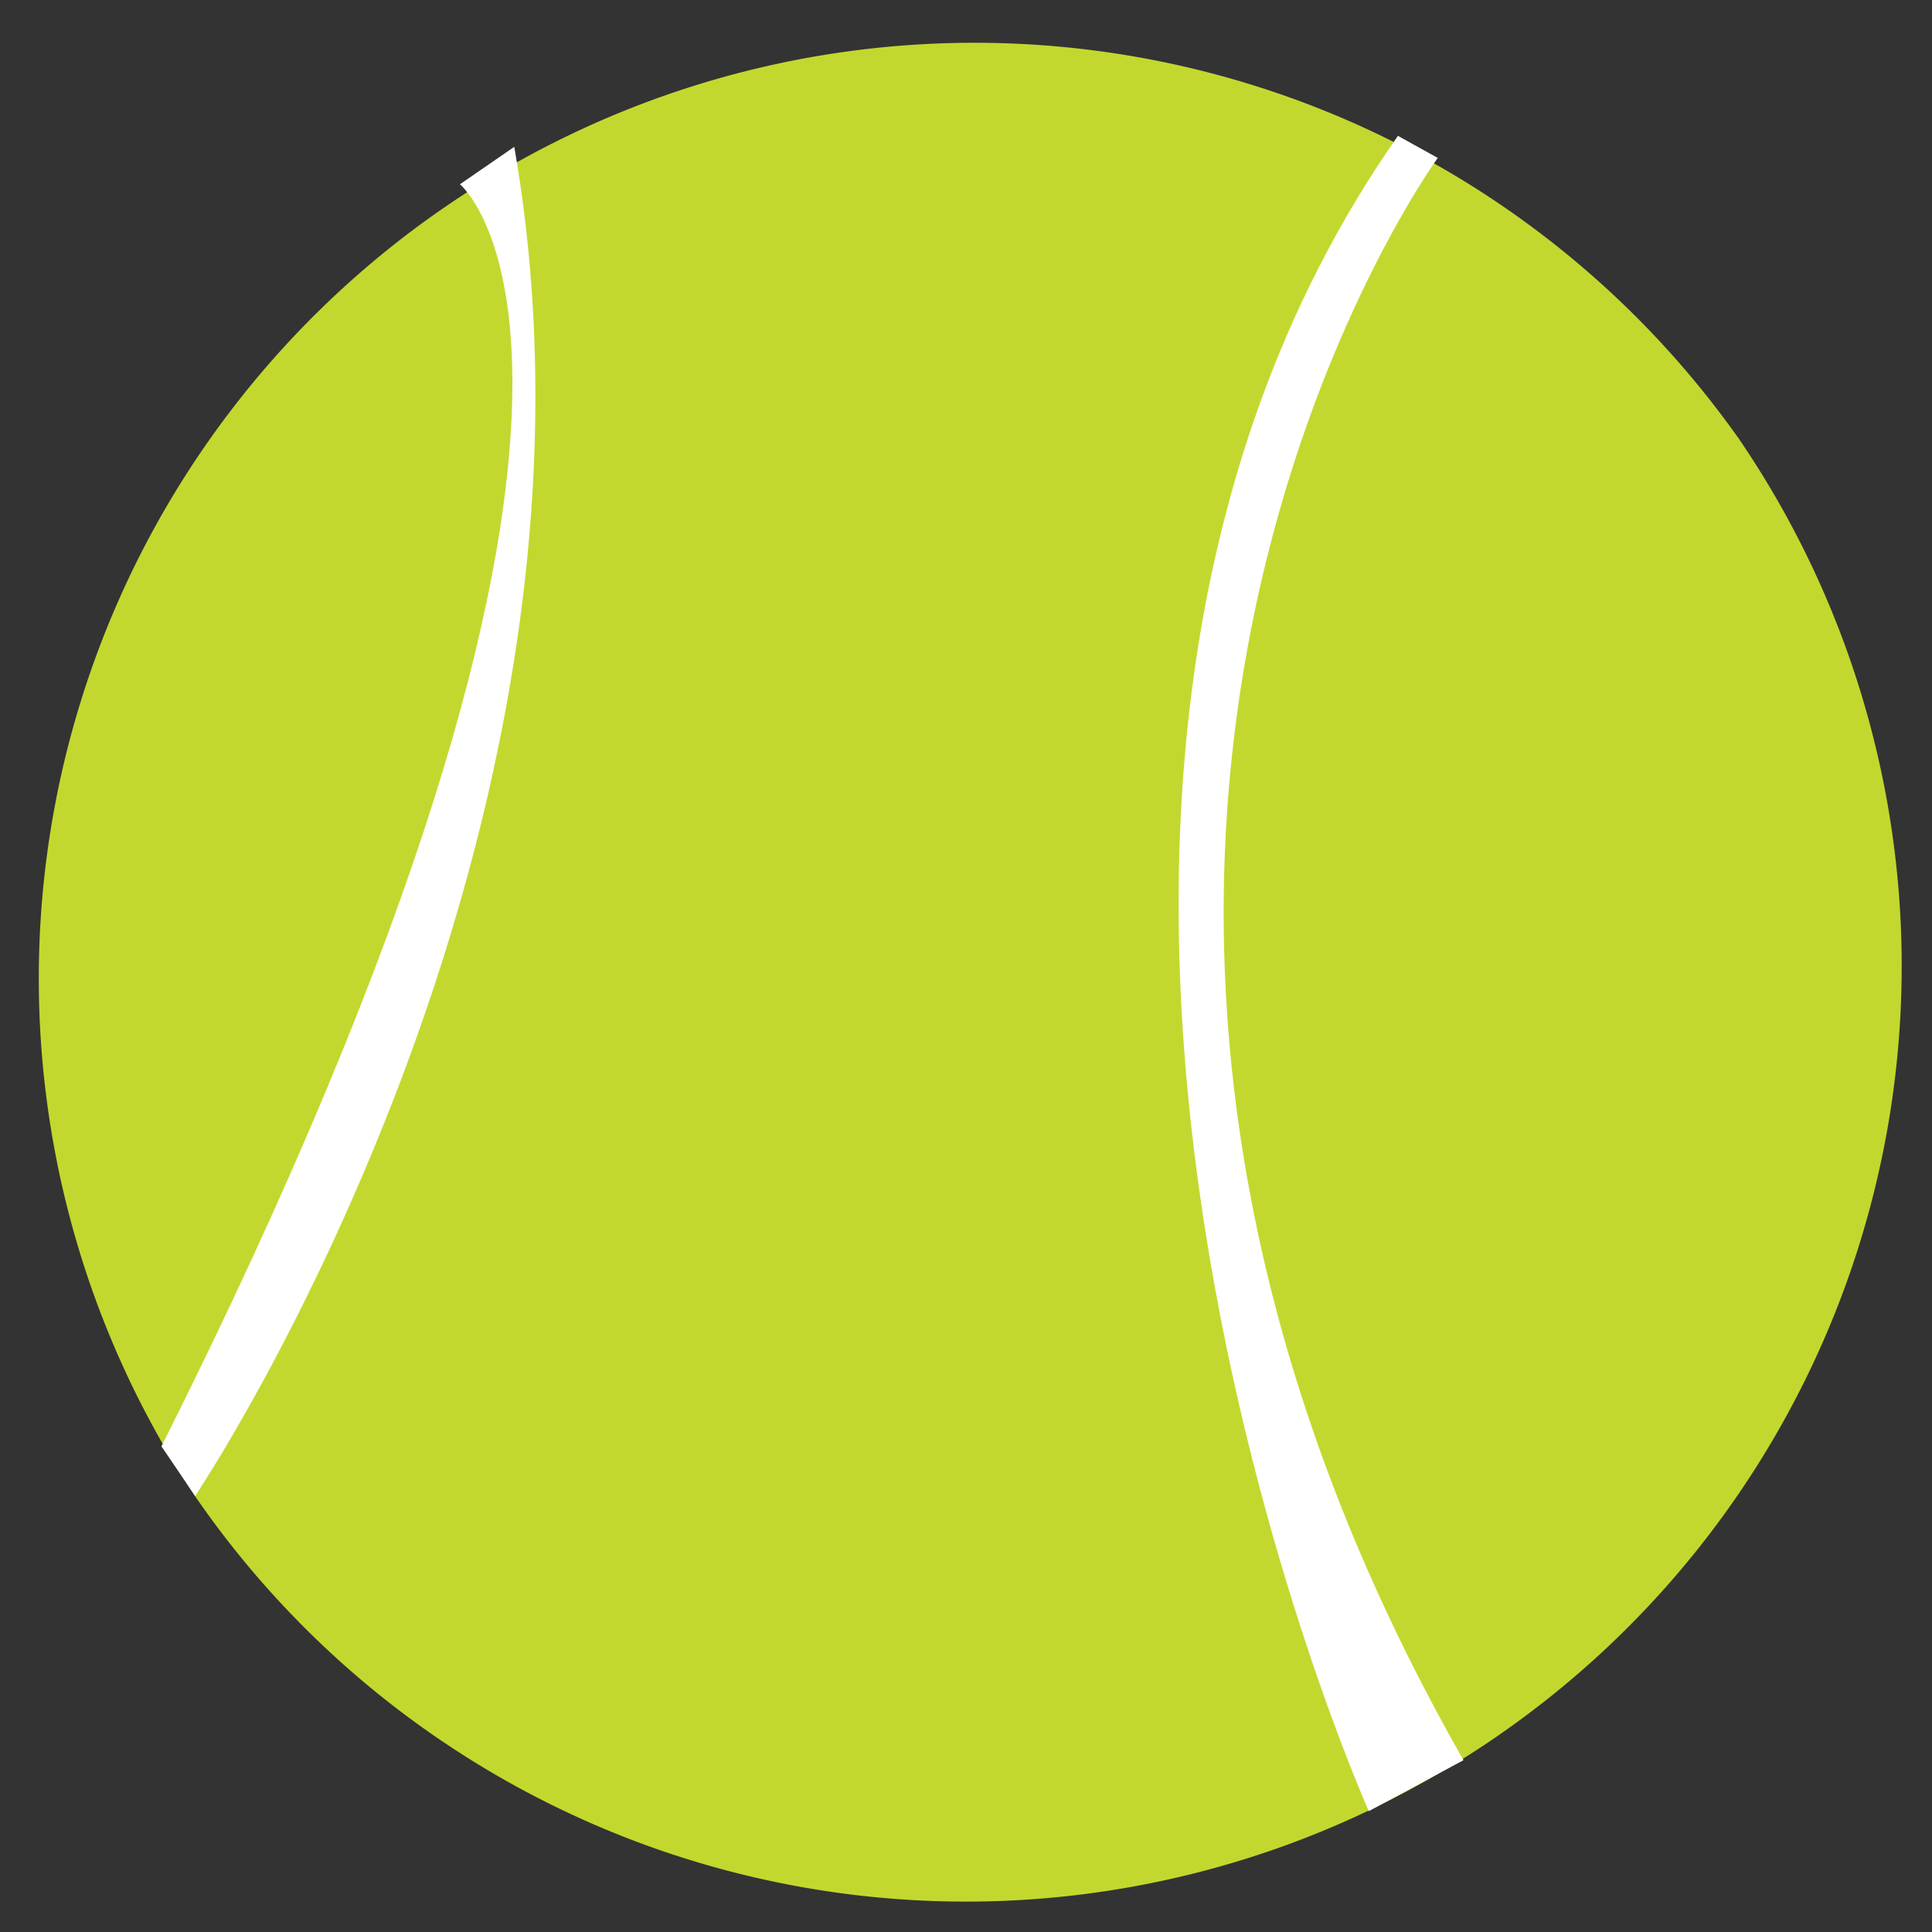 <svg xmlns="http://www.w3.org/2000/svg" width="16" height="16" fill="none"><rect width="100%" height="100%" fill="#333333" stroke="none"/><g clip-path="url(#a)"><path fill="#C3D82E" d="M14.387 3.614a7.746 7.746 0 0 1-2 10.773 7.749 7.749 0 0 1-10.774-2 7.749 7.749 0 0 1 12.772-8.775"/><path fill="#fff" d="M11.336 14.999s-3.7-8.245.241-13.874l.33.183s-4.128 5.656.213 13.269l-.784.422m-9.72-2.61S5.263 6.972 4.259 1.216l-.45.31s1.968 1.606-2.472 10.452"/></g><defs><clipPath id="a"><path fill="#fff" d="M0 0h16v16H0z"/></clipPath></defs></svg>